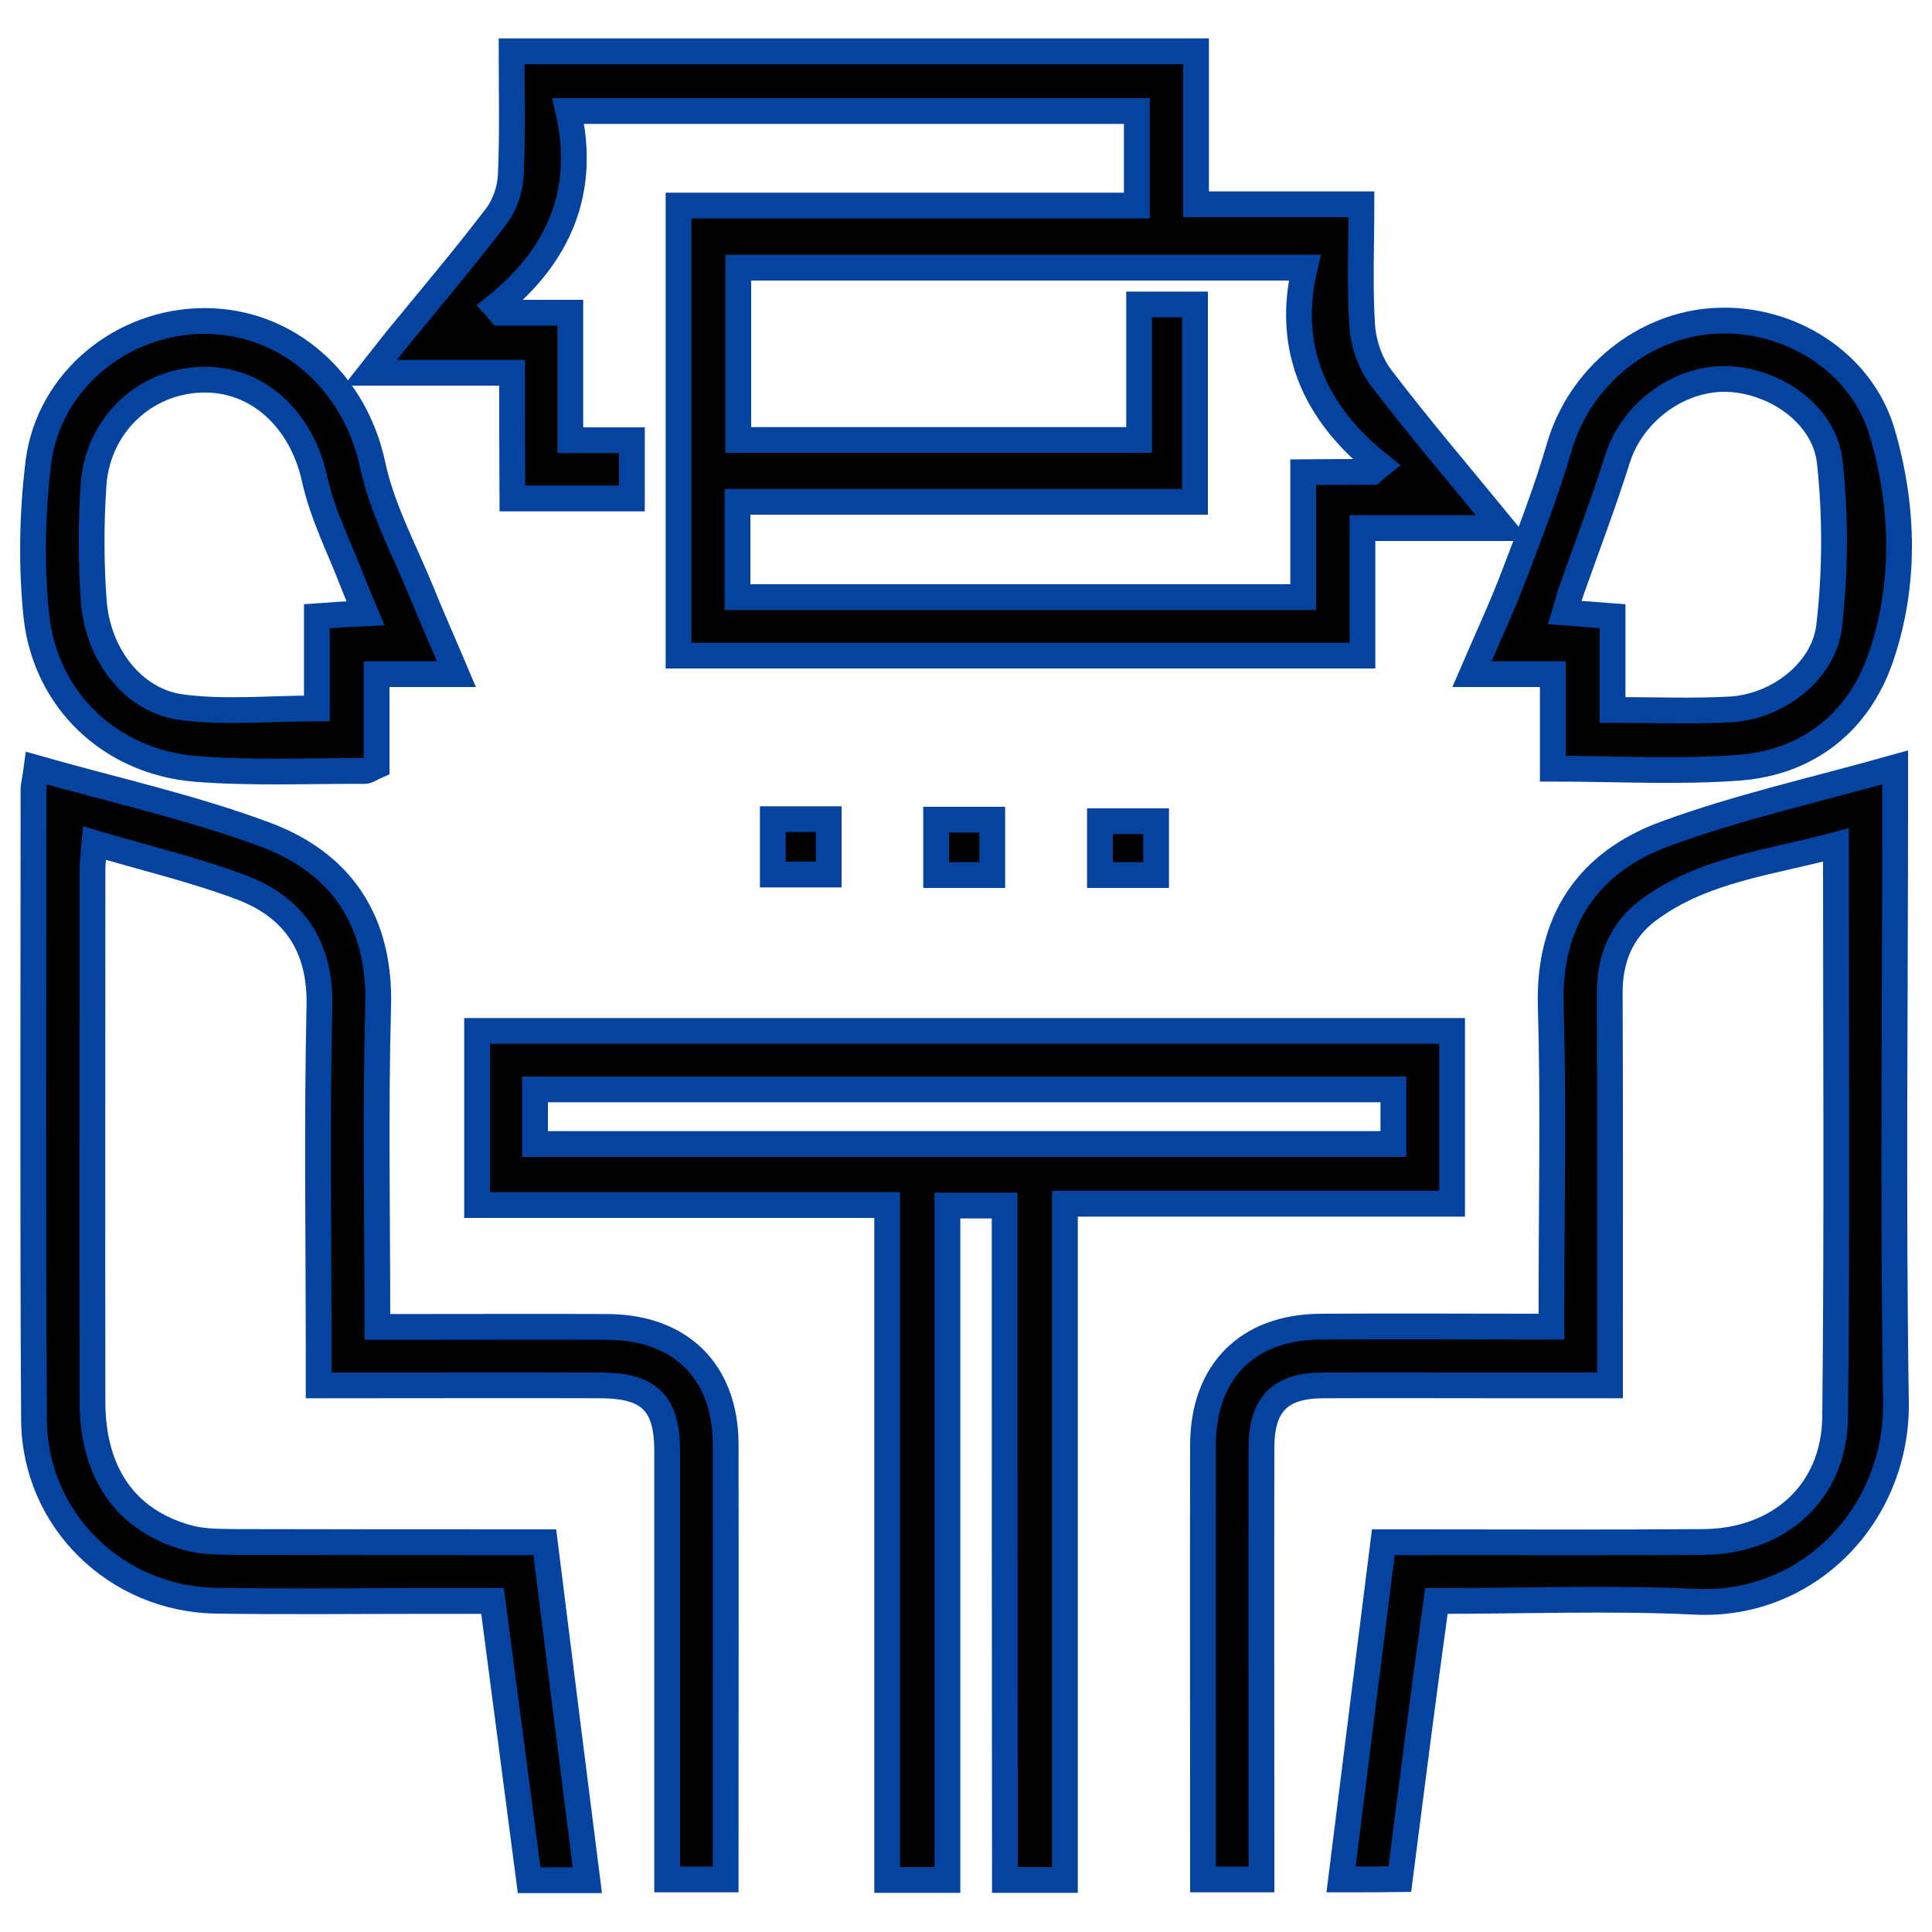 <?xml version="1.0" encoding="utf-8"?>
<!-- Generator: Adobe Illustrator 25.4.1, SVG Export Plug-In . SVG Version: 6.00 Build 0)  -->
<svg version="1.1" id="Layer_1" xmlns="http://www.w3.org/2000/svg" xmlns:xlink="http://www.w3.org/1999/xlink" x="0px" y="0px"
	 viewBox="0 0 75 75" style="enable-background:new 0 0 75 75;" xml:space="preserve">
<style type="text/css">
	.st0{stroke:#0443A0;stroke-miterlimit:10;}
</style>
<g>
	<path class="st0" d="M19.88,14.47c-1.87,0-3.55,0-5.5,0c0.42-0.53,0.7-0.9,0.99-1.26c1.31-1.6,2.65-3.18,3.9-4.82
		c0.33-0.43,0.54-1.06,0.56-1.61c0.07-1.57,0.03-3.14,0.03-4.79c8.88,0,17.66,0,26.57,0c0,1.94,0,3.87,0,5.94c2.16,0,4.21,0,6.42,0
		c0,1.67-0.07,3.2,0.03,4.72c0.05,0.69,0.31,1.46,0.73,2.01c1.47,1.93,3.06,3.79,4.74,5.84c-1.91,0-3.61,0-5.46,0
		c0,1.7,0,3.29,0,4.95c-8.92,0-17.7,0-26.55,0c0-5.81,0-11.58,0-17.47c5.95,0,11.84,0,17.79,0c0-1.27,0-2.42,0-3.67
		c-7.26,0-14.53,0-22.07,0c0.71,3.08-0.34,5.61-2.84,7.6c0.07,0.08,0.14,0.15,0.21,0.23c0.87,0,1.74,0,2.71,0c0,1.71,0,3.27,0,4.95
		c0.84,0,1.57,0,2.39,0c0,0.8,0,1.49,0,2.26c-1.51,0-3.03,0-4.64,0C19.88,17.74,19.88,16.18,19.88,14.47z M53.26,18.32
		c0.1-0.09,0.21-0.18,0.31-0.26c-2.53-2.01-3.66-4.54-2.92-7.67c-7.5,0-14.74,0-21.99,0c0,2.29,0,4.48,0,6.69
		c5.21,0,10.34,0,15.56,0c0-1.79,0-3.51,0-5.26c0.79,0,1.48,0,2.17,0c0,2.57,0,5.06,0,7.66c-5.97,0-11.85,0-17.76,0
		c0,1.29,0,2.48,0,3.7c7.33,0,14.59,0,21.96,0c0-1.65,0-3.22,0-4.85C51.55,18.32,52.4,18.32,53.26,18.32z"/>
	<path class="st0" d="M39,46.8c-0.81,0-1.44,0-2.22,0c0,8.73,0,17.43,0,26.18c-0.84,0-1.53,0-2.34,0c0-8.75,0-17.42,0-26.2
		c-5.36,0-10.61,0-15.92,0c0-2.3,0-4.5,0-6.76c12.62,0,25.19,0,37.85,0c0,2.23,0,4.42,0,6.71c-4.99,0-9.94,0-15.03,0
		c0,8.79,0,17.49,0,26.25c-0.84,0-1.54,0-2.33,0C39,64.24,39,55.56,39,46.8z M20.77,44.41c11.17,0,22.24,0,33.32,0
		c0-0.74,0-1.4,0-2.12c-11.13,0-22.19,0-33.32,0C20.77,43.02,20.77,43.68,20.77,44.41z"/>
	<path class="st0" d="M1.42,29.82c3.02,0.86,6.04,1.52,8.9,2.59c2.94,1.1,4.45,3.35,4.36,6.65c-0.11,4.09-0.03,8.19-0.03,12.45
		c0.48,0,0.88,0,1.27,0c2.56,0,5.12-0.01,7.67,0c2.85,0.02,4.58,1.75,4.58,4.57c0.01,5.3,0,10.61,0,15.91c0,0.3,0,0.6,0,0.97
		c-0.77,0-1.46,0-2.27,0c0-0.45,0-0.85,0-1.26c0-5.12,0-10.23,0-15.35c0-1.88-0.68-2.56-2.58-2.57c-3.2-0.01-6.39,0-9.59,0
		c-0.41,0-0.81,0-1.36,0c0-0.5,0-0.9,0-1.3c0-4.48-0.07-8.95,0.03-13.43c0.05-2.33-1-3.84-3.05-4.61c-1.81-0.68-3.72-1.13-5.68-1.71
		c-0.04,0.46-0.08,0.74-0.08,1.03c0,6.88-0.01,13.77,0,20.65c0,2.76,1.28,4.61,3.68,5.28c0.6,0.17,1.26,0.16,1.89,0.17
		c3.94,0.01,7.89,0.01,11.99,0.01c0.55,4.39,1.09,8.72,1.65,13.12c-0.81,0-1.47,0-2.26,0c-0.47-3.58-0.93-7.14-1.42-10.84
		c-0.9,0-1.75,0-2.61,0c-2.71,0-5.42,0.03-8.12-0.01c-3.89-0.06-7.05-3.14-7.07-7.03c-0.05-8.16-0.02-16.33-0.02-24.49
		C1.31,30.45,1.36,30.27,1.42,29.82z"/>
	<path class="st0" d="M52.06,72.96c0.55-4.38,1.08-8.66,1.64-13.09c0.46,0,0.86,0,1.25,0c3.72,0,7.45,0.02,11.17-0.01
		c2.95-0.02,5.09-1.93,5.12-4.86c0.08-7.33,0.03-14.67,0.03-22.2c-2.55,0.69-5.14,0.94-7.28,2.53c-1.06,0.79-1.51,1.91-1.5,3.24
		c0.02,4.63,0.01,9.25,0.01,13.88c0,0.4,0,0.81,0,1.33c-1.39,0-2.66,0-3.93,0c-2.41,0-4.81-0.01-7.22,0
		c-1.67,0.01-2.38,0.74-2.38,2.43c-0.01,5.15,0,10.31,0,15.46c0,0.41,0,0.81,0,1.29c-0.79,0-1.48,0-2.27,0c0-0.4,0-0.73,0-1.07
		c0-5.27-0.01-10.53,0-15.8c0.01-2.84,1.72-4.57,4.56-4.59c2.93-0.02,5.86,0,8.97,0c0-0.46,0-0.86,0-1.25
		c0-3.72,0.08-7.45-0.03-11.17c-0.1-3.35,1.45-5.61,4.44-6.71c2.83-1.04,5.81-1.7,8.93-2.58c0,0.65,0,1.01,0,1.37
		c0,7.75-0.09,15.5,0.03,23.25c0.07,4.38-3.4,7.98-7.78,7.77c-3.3-0.16-6.61-0.03-10.06-0.03c-0.25,1.82-0.49,3.59-0.72,5.36
		c-0.23,1.79-0.46,3.57-0.7,5.44C53.6,72.96,52.91,72.96,52.06,72.96z"/>
	<path class="st0" d="M17.72,26.17c-1.16,0-2.09,0-3.1,0c0,1.25,0,2.4,0,3.56c-0.21,0.09-0.34,0.2-0.47,0.2
		c-2.18-0.01-4.37,0.09-6.53-0.08c-3.32-0.26-5.86-2.66-6.21-5.95c-0.2-1.96-0.16-3.99,0.08-5.95c0.4-3.18,3.26-5.49,6.45-5.49
		c3.25,0,5.85,2.38,6.53,5.6c0.36,1.7,1.23,3.29,1.89,4.91C16.76,23.96,17.2,24.94,17.72,26.17z M14.19,23.81
		c-0.18-0.43-0.33-0.78-0.47-1.14c-0.52-1.36-1.2-2.68-1.51-4.09c-0.5-2.29-2.22-3.92-4.41-3.84c-2.21,0.08-4.01,1.78-4.17,4.09
		c-0.1,1.49-0.1,3.01,0.01,4.5c0.15,2.08,1.53,3.87,3.39,4.12c1.68,0.23,3.41,0.05,5.27,0.05c0-1.2,0-2.38,0-3.58
		C12.97,23.87,13.49,23.84,14.19,23.81z"/>
	<path class="st0" d="M60.28,29.84c0-1.21,0-2.37,0-3.67c-1.03,0-1.98,0-3.14,0c0.61-1.42,1.18-2.63,1.65-3.88
		c0.63-1.64,1.26-3.28,1.75-4.96c0.79-2.7,3.26-4.75,6.1-4.88c2.85-0.13,5.63,1.61,6.43,4.35c0.84,2.88,0.92,5.9-0.07,8.76
		c-0.86,2.48-2.81,4.03-5.47,4.24C65.19,29.98,62.82,29.84,60.28,29.84z M62.6,27.56c1.66,0,3.12,0.06,4.57-0.02
		c1.82-0.1,3.64-1.47,3.84-3.25c0.24-2.1,0.25-4.27,0.02-6.37c-0.21-1.86-2.19-3.2-4.09-3.21c-1.85,0-3.59,1.35-4.14,3.08
		c-0.55,1.74-1.2,3.45-1.81,5.17c-0.09,0.26-0.15,0.53-0.24,0.82c0.65,0.05,1.2,0.09,1.85,0.14C62.6,25.18,62.6,26.33,62.6,27.56z"
		/>
	<path class="st0" d="M38.52,31.82c0,0.74,0,1.41,0,2.15c-0.74,0-1.43,0-2.18,0c0-0.73,0-1.39,0-2.15
		C37.04,31.82,37.73,31.82,38.52,31.82z"/>
	<path class="st0" d="M30,31.8c0.74,0,1.43,0,2.17,0c0,0.74,0,1.4,0,2.15c-0.72,0-1.4,0-2.17,0C30,33.24,30,32.55,30,31.8z"/>
	<path class="st0" d="M44.88,31.88c0,0.7,0,1.36,0,2.09c-0.75,0-1.43,0-2.18,0c0-0.7,0-1.32,0-2.09
		C43.37,31.88,44.07,31.88,44.88,31.88z"/>
</g>
</svg>
